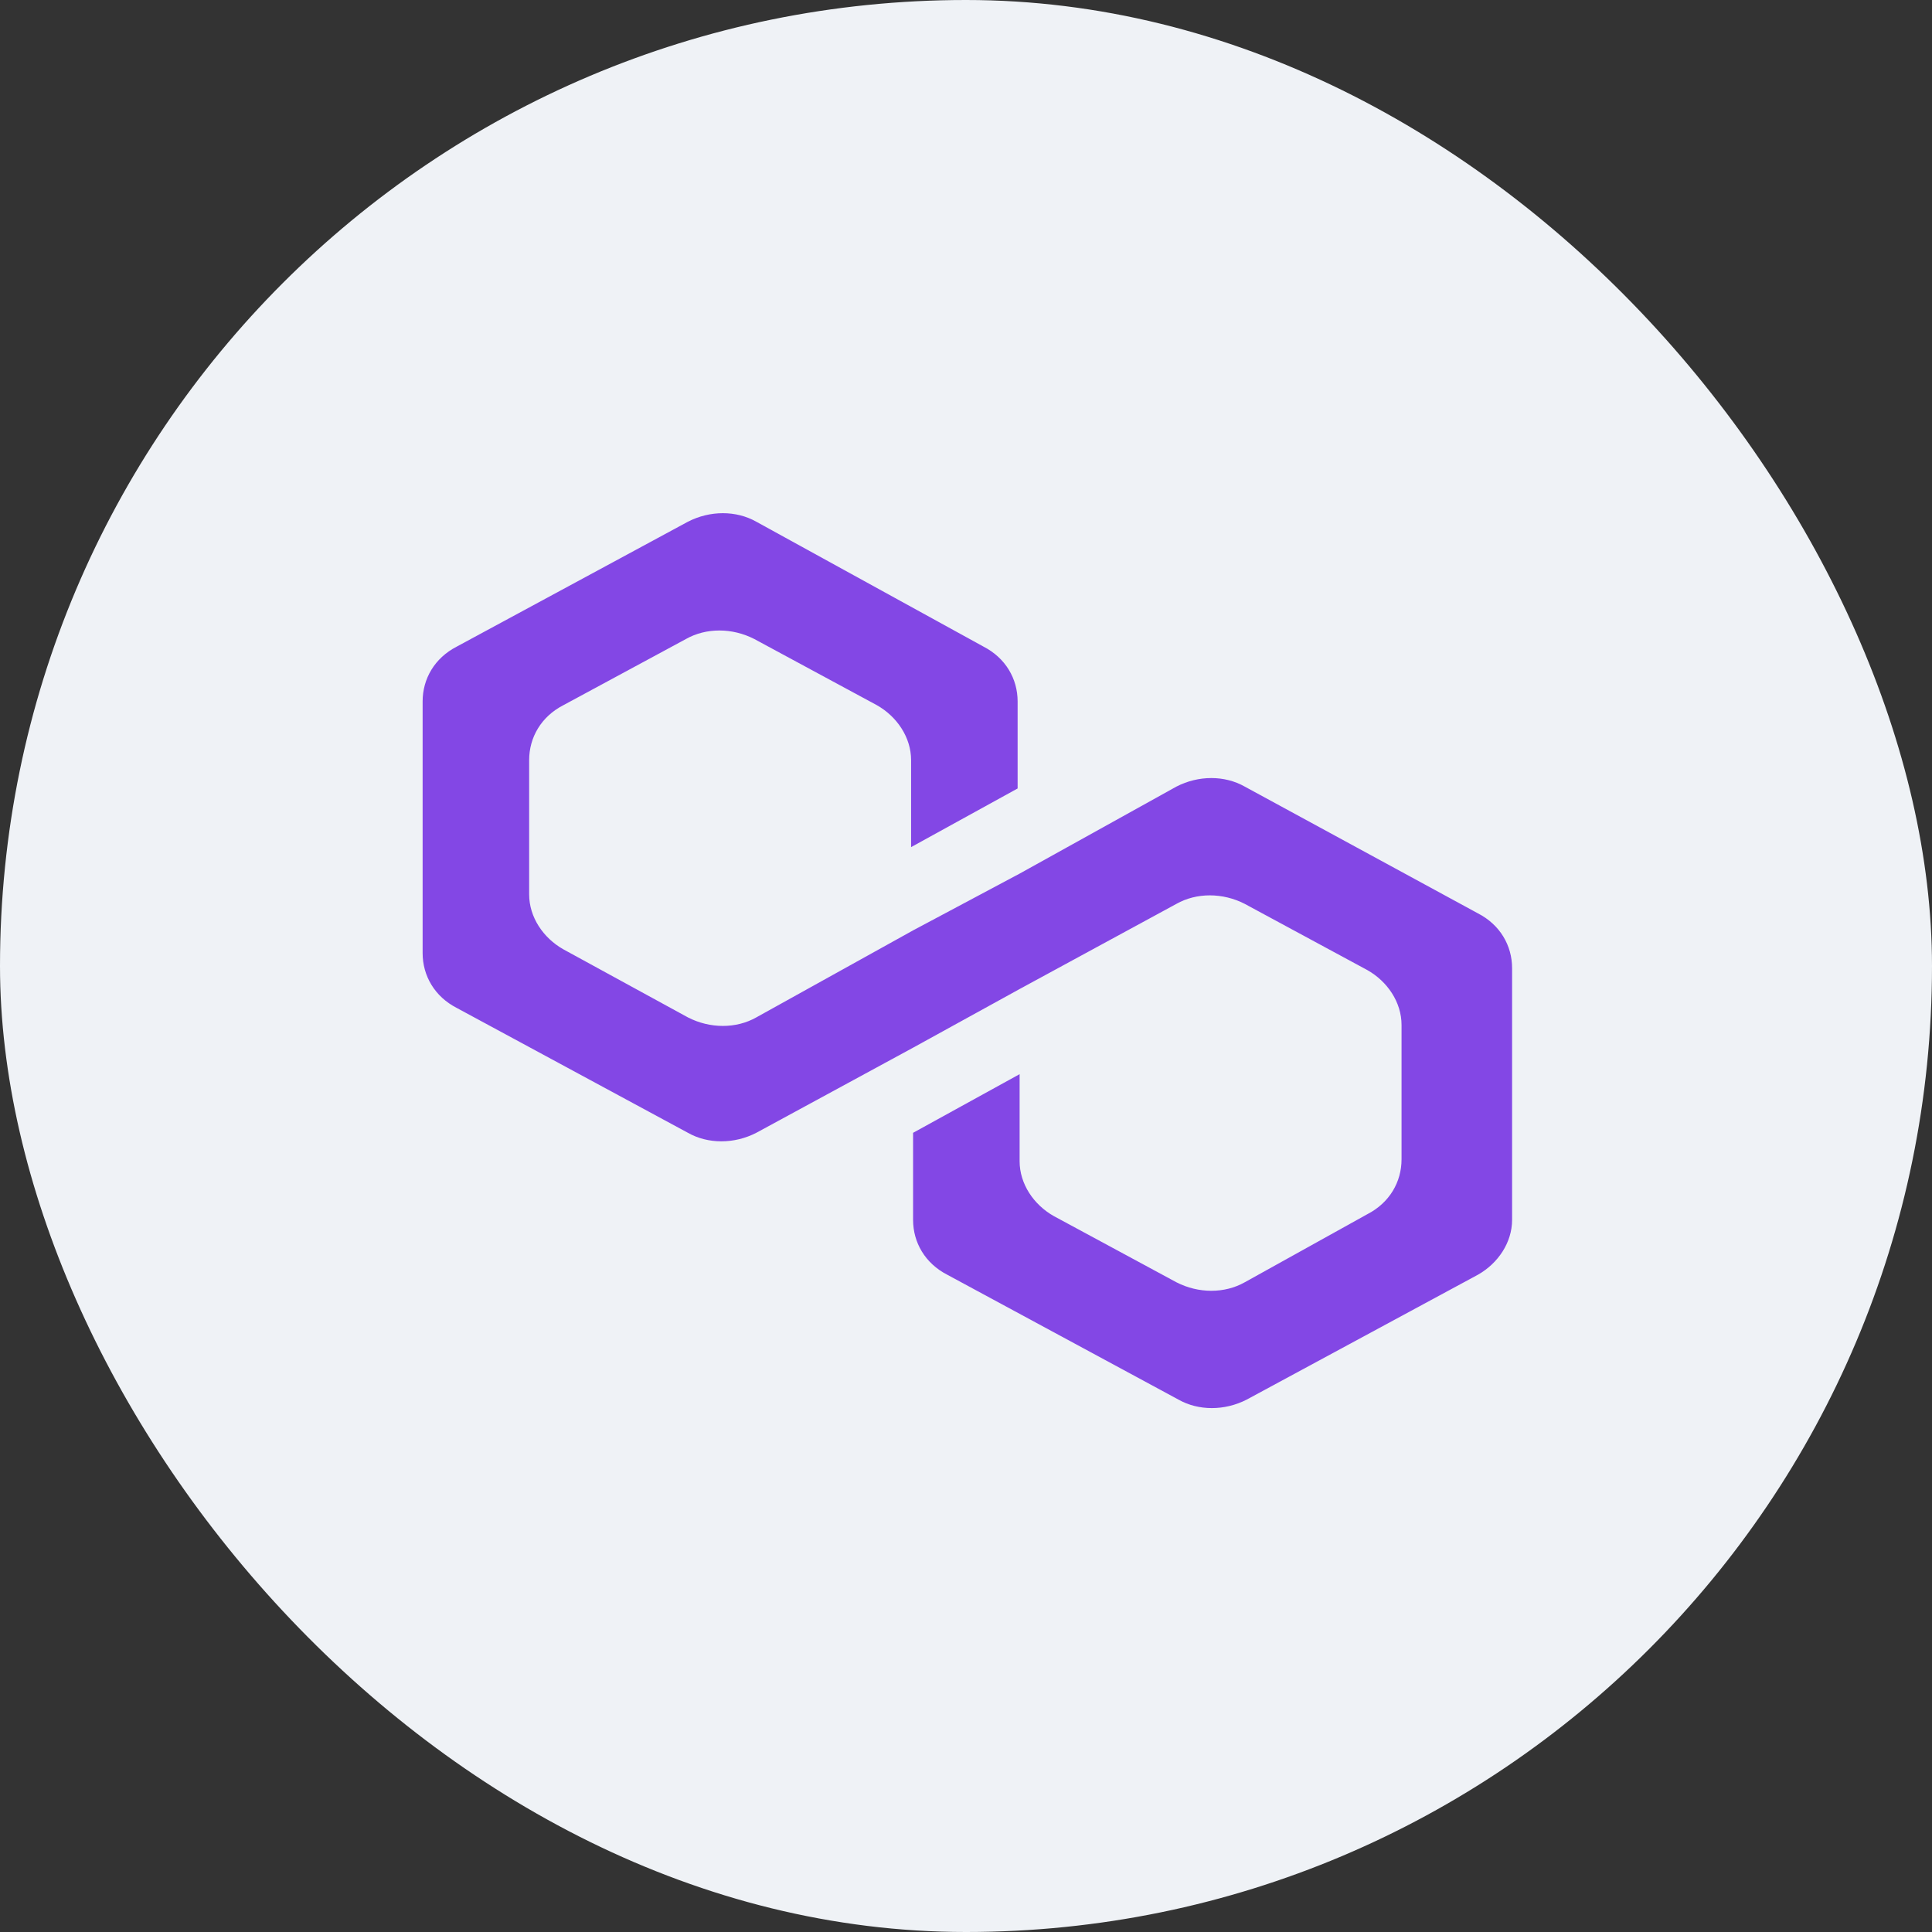 <svg width="64" height="64" viewBox="0 0 64 64" fill="none" xmlns="http://www.w3.org/2000/svg">
<rect x="0" y="0" width="64" height="64" fill="#333333" stroke="none"/>
<rect width="64" height="64" rx="32" fill="#EFF2F6"/>
<path d="M41.234 26.057C40.568 25.68 39.702 25.68 38.97 26.057L33.776 28.94L30.247 30.82L25.053 33.703C24.387 34.079 23.522 34.079 22.789 33.703L18.661 31.447C17.995 31.07 17.529 30.381 17.529 29.629V25.179C17.529 24.427 17.929 23.738 18.661 23.361L22.723 21.168C23.389 20.792 24.254 20.792 24.987 21.168L29.049 23.361C29.714 23.738 30.181 24.427 30.181 25.179V28.062L33.71 26.119V23.236C33.71 22.484 33.31 21.795 32.578 21.419L25.053 17.282C24.387 16.906 23.522 16.906 22.789 17.282L15.132 21.419C14.399 21.795 14 22.484 14 23.236V31.572C14 32.324 14.399 33.014 15.132 33.39L22.789 37.526C23.455 37.902 24.321 37.902 25.053 37.526L30.247 34.706L33.776 32.763L38.97 29.942C39.636 29.566 40.502 29.566 41.234 29.942L45.296 32.136C45.962 32.512 46.428 33.202 46.428 33.954V38.404C46.428 39.156 46.028 39.845 45.296 40.221L41.234 42.477C40.568 42.853 39.702 42.853 38.97 42.477L34.908 40.284C34.242 39.908 33.776 39.218 33.776 38.466V35.583L30.247 37.526V40.409C30.247 41.161 30.647 41.851 31.379 42.227L39.037 46.363C39.702 46.739 40.568 46.739 41.3 46.363L48.958 42.227C49.624 41.851 50.09 41.161 50.09 40.409V32.073C50.09 31.321 49.69 30.632 48.958 30.256L41.234 26.057Z" fill="#8347E5"/>
</svg>
